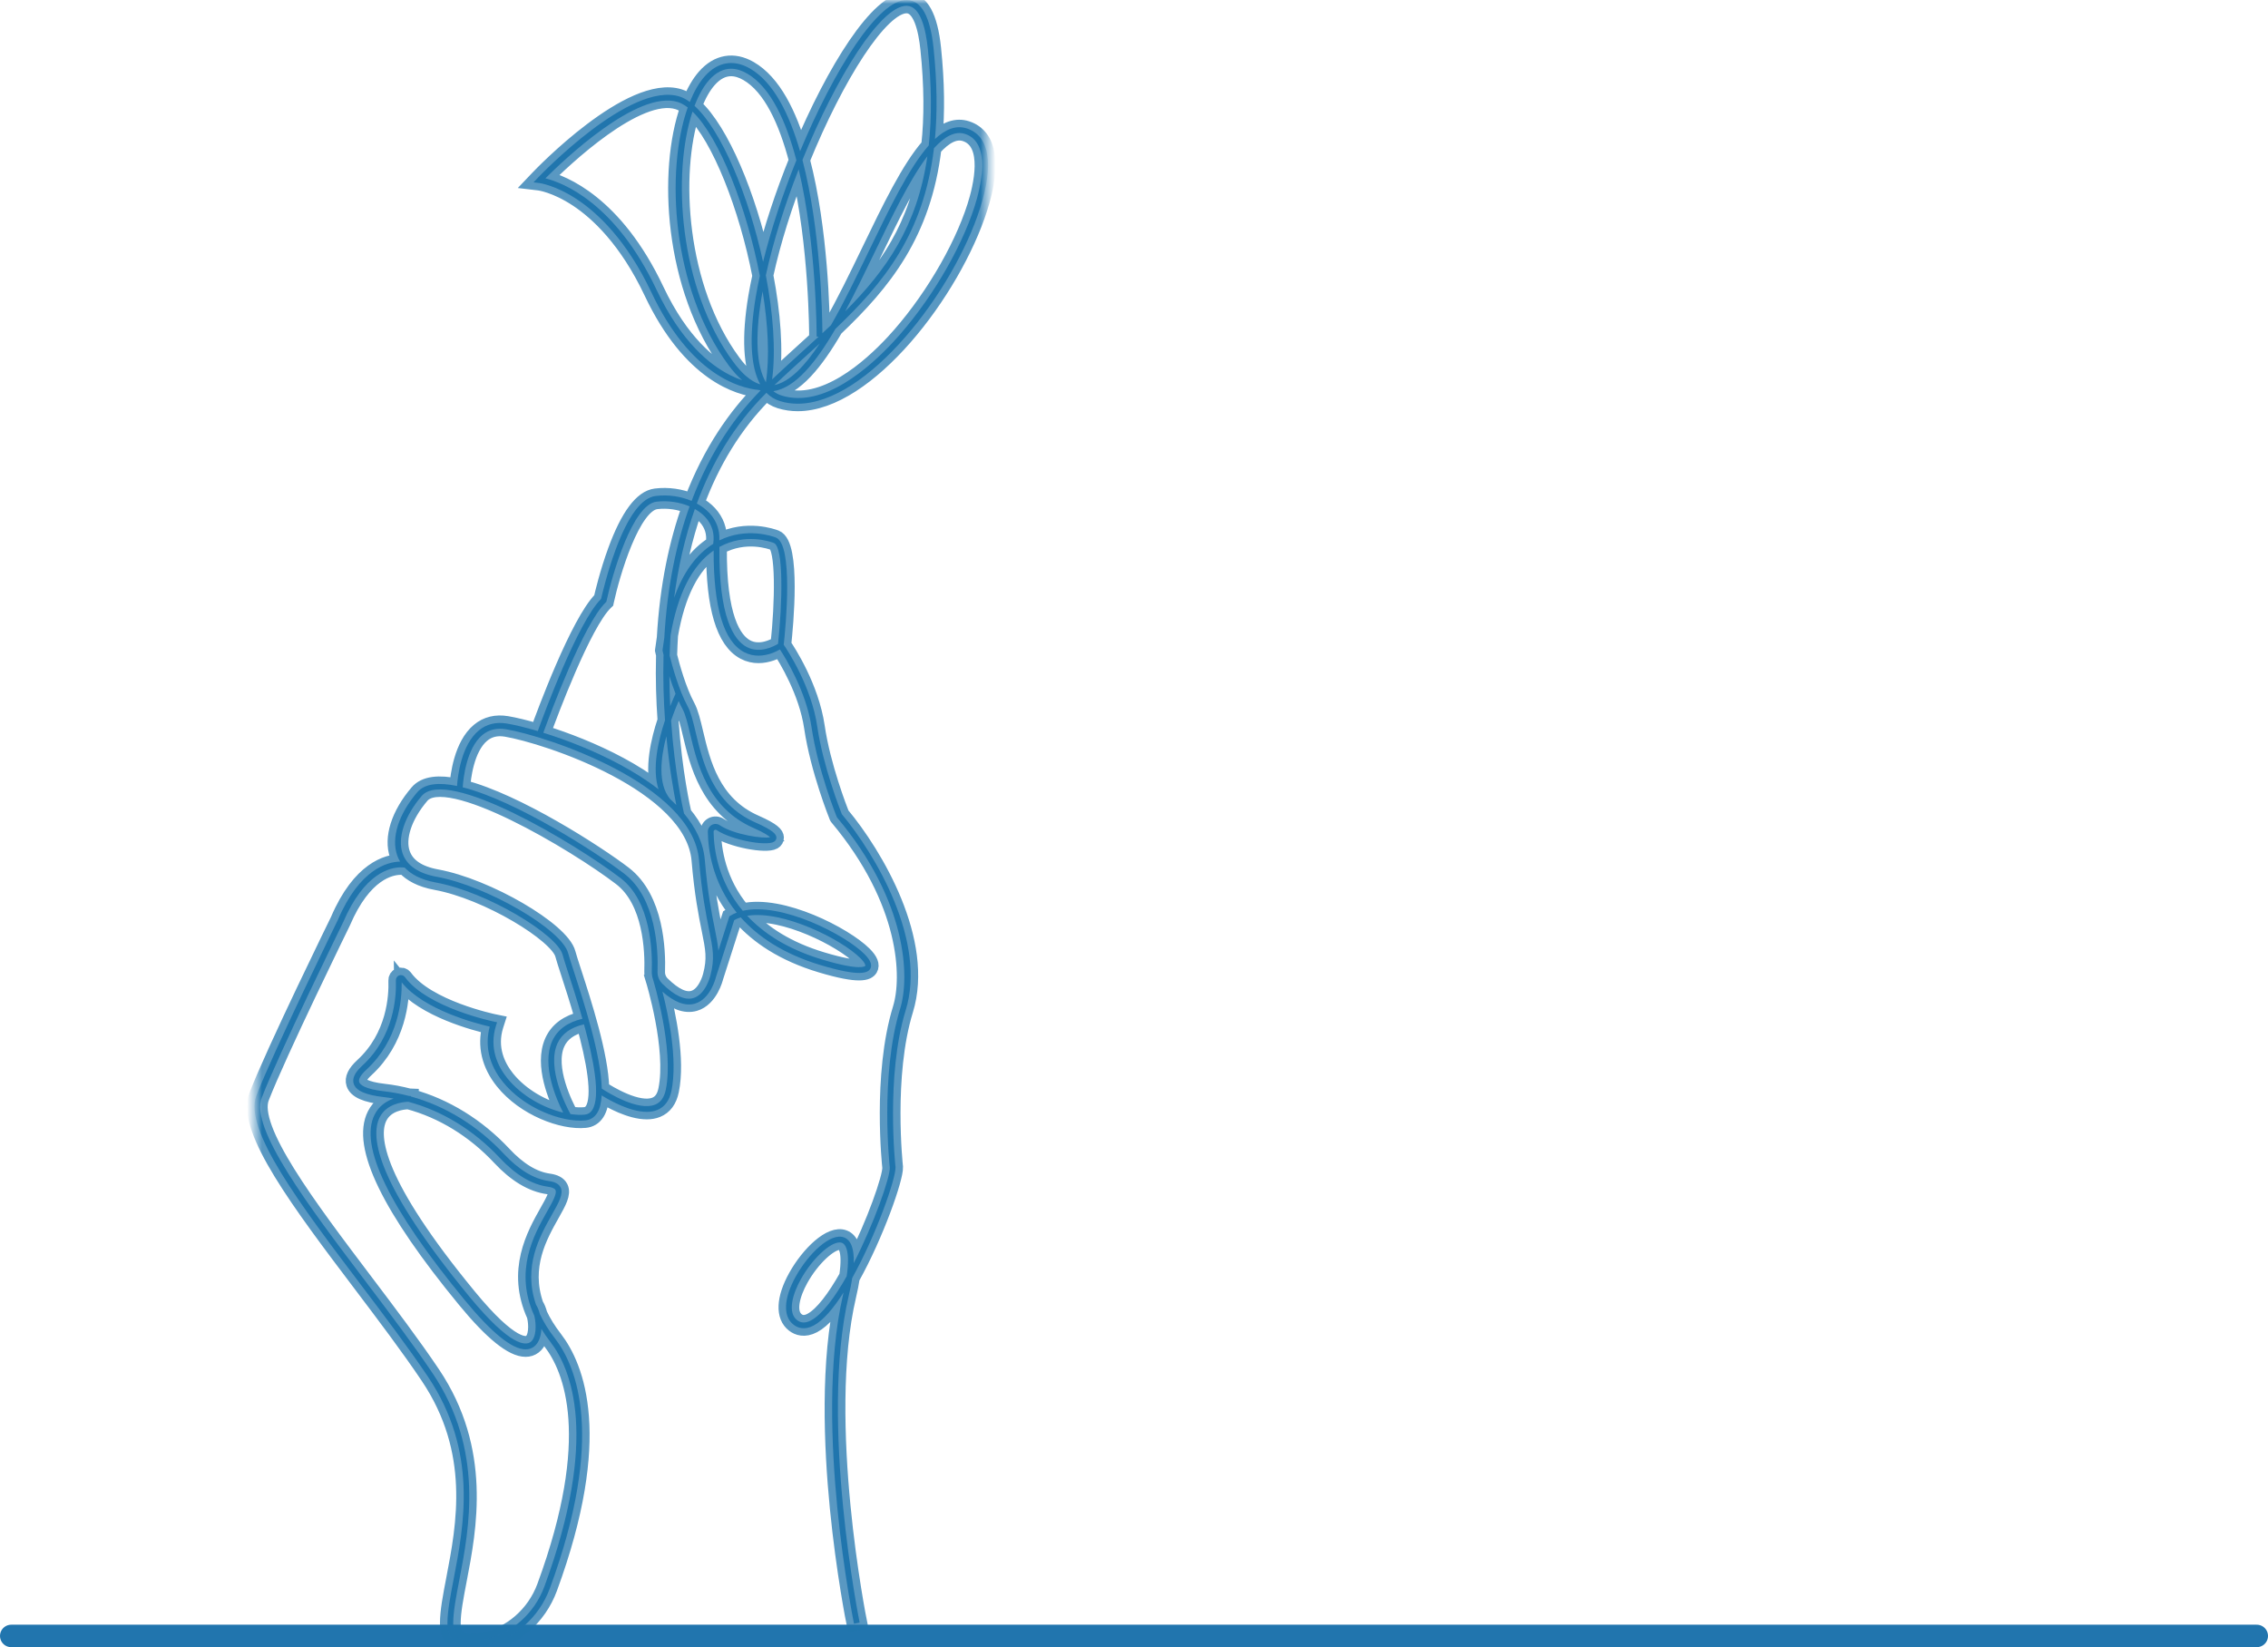 <?xml version="1.0" encoding="UTF-8"?>
<svg width="303px" height="220px" viewBox="0 0 303 220" version="1.1" xmlns="http://www.w3.org/2000/svg" xmlns:xlink="http://www.w3.org/1999/xlink">
    <title>iStock-1150718133</title>
    <defs>
        <polygon id="path-1" points="32.5 0 130.5 0 130.5 220 32.5 220"></polygon>
    </defs>
    <g id="1-HOMEPAGE" stroke="none" stroke-width="1" fill="none" fill-rule="evenodd">
        <g id="T1-:-1.0-Homepage-Desktop" transform="translate(-692, -4863)">
            <g id="How-you-can-help" transform="translate(0, 4766)">
                <g id="iStock-1150718133" transform="translate(693.5, 97)">
                    <line x1="-6.07153217e-16" y1="218.5" x2="300" y2="218.5" id="Line-6-Copy-5" stroke="#2175AE" stroke-width="3" stroke-linecap="round"></line>
                    <mask id="mask-2" fill="white">
                        <use xlink:href="#path-1"></use>
                    </mask>
                    <g id="Clip-2"></g>
                    <path d="M96.053,50.11 C93.396,48.776 89.533,45.717 86.219,38.715 C80.683,27.019 73.642,24.383 71.366,23.82 C73.704,21.479 83.668,11.938 89.059,13.629 C89.495,13.766 89.936,14.014 90.38,14.353 C87.384,22.795 88.195,38.427 95.853,48.804 C96.443,49.603 97.042,50.257 97.648,50.782 C97.152,50.612 96.616,50.393 96.053,50.11 Z M93.229,10.705 C94.129,9.689 95.112,9.18 96.169,9.18 C96.856,9.18 97.576,9.396 98.322,9.828 C101.448,11.634 103.522,16.169 104.897,21.404 C103.072,25.925 101.512,30.636 100.445,34.974 C98.516,26.149 94.912,17.441 91.29,14.138 C91.826,12.727 92.476,11.555 93.229,10.705 Z M107.602,44.961 L107.873,44.962 C107.122,45.654 106.356,46.349 105.577,47.056 C104.297,48.218 102.979,49.424 101.654,50.672 C102.167,46.779 101.783,41.814 100.813,36.769 C101.807,32.216 103.36,27.311 105.202,22.624 C107.607,32.723 107.603,44.771 107.602,44.961 Z M119.612,0.775 C119.63,0.775 119.649,0.775 119.668,0.776 C121.485,0.831 122.188,3.928 122.457,6.516 C122.973,11.471 122.984,15.718 122.577,19.429 C119.934,22.431 117.333,27.82 114.641,33.398 C112.958,36.886 111.25,40.421 109.514,43.432 C109.137,43.789 108.756,44.145 108.371,44.502 C108.356,42.008 108.148,30.7 105.705,21.364 C110.217,10.281 116.17,0.775 119.612,0.775 Z M111.415,41.582 C112.743,39.103 114.044,36.406 115.332,33.736 C117.672,28.89 120.056,23.95 122.394,20.874 C121.034,30.28 116.851,36.132 111.415,41.582 Z M101.961,51.434 C103.356,50.115 104.744,48.854 106.093,47.63 C106.737,47.045 107.375,46.466 108.006,45.887 C106.036,48.873 104.025,50.991 101.961,51.434 Z M123.277,19.803 C124.7,18.227 126.103,17.443 127.459,17.897 C130.992,19.079 129.509,25.047 128.708,27.558 C126.823,33.466 122.565,40.567 117.86,45.649 C114.686,49.077 108.523,54.568 102.922,52.829 C102.515,52.703 102.146,52.508 101.815,52.246 C104.753,51.811 107.489,48.433 110.112,43.924 C116.588,37.76 121.901,31.232 123.277,19.803 Z M100.819,51.058 C99.57,48.917 99.349,45.067 100.222,39.794 C100.269,39.506 100.33,39.208 100.384,38.916 C101.113,43.415 101.337,47.72 100.819,51.058 Z M99.952,51.305 C98.79,50.904 97.64,49.927 96.471,48.343 C89.171,38.451 88.281,23.161 91.019,14.906 C94.625,18.379 98.257,27.758 100.015,36.843 C99.805,37.807 99.613,38.757 99.462,39.667 C98.571,45.053 98.782,48.988 100.057,51.318 C100.025,51.315 99.985,51.309 99.952,51.305 Z M92.71,69.048 C93.633,70.044 93.997,71.284 93.781,72.642 C91.504,74.065 89.759,76.473 88.564,79.837 C89.079,75.912 89.952,71.891 91.33,67.986 C91.859,68.285 92.331,68.639 92.71,69.048 Z M101.878,72.517 C103.223,73.043 103.022,80.648 102.445,85.991 C101.925,86.312 100.013,87.345 98.252,86.409 C96.525,85.491 94.512,82.416 94.61,73.054 C98.089,71.142 101.491,72.366 101.878,72.517 Z M90.704,98.034 C91.635,101.959 93.043,107.89 99.114,110.56 C100.67,111.244 101.199,111.64 101.377,111.819 C100.504,112.048 96.579,111.494 94.666,110.224 C94.344,110.009 93.934,109.991 93.597,110.177 C93.263,110.361 93.059,110.716 93.064,111.102 C93.101,113.477 93.673,117.868 96.923,121.893 C96.624,122.007 96.338,122.144 96.071,122.306 L95.948,122.381 L94.476,126.968 C94.398,126.081 94.219,125.161 93.986,124.009 C93.585,122.024 93.037,119.304 92.656,114.819 C92.462,112.536 91.4,110.475 89.885,108.653 C89.742,108.041 88.636,103.156 88.153,96.249 C88.526,95.156 88.901,94.236 89.164,93.627 C89.33,93.995 89.503,94.354 89.685,94.693 C90.088,95.44 90.373,96.642 90.704,98.034 Z M91.118,133.307 C89.997,133.632 88.611,132.988 86.996,131.397 C86.563,130.971 86.326,130.381 86.347,129.78 C86.444,126.942 86.202,119.984 81.886,116.679 C78.317,113.946 67.525,106.979 60.318,105.154 C60.389,104.061 60.797,99.95 62.951,98.165 C63.81,97.453 64.867,97.196 66.098,97.401 C71.536,98.313 91.027,104.73 91.889,114.884 C92.273,119.415 92.827,122.159 93.232,124.163 C93.749,126.725 94.009,128.011 93.4,130.324 L93.397,130.332 C93.391,130.357 92.78,132.828 91.118,133.307 Z M87.451,145.533 C87.238,146.578 86.77,147.234 86.021,147.537 C83.756,148.455 79.717,145.936 78.893,145.397 C78.796,140.925 76.527,133.934 75.155,129.713 C74.801,128.622 74.52,127.76 74.405,127.311 C73.585,124.154 63.583,118.337 56.861,117.108 C54.399,116.659 52.863,115.613 52.293,114 C51.568,111.947 52.542,109.002 54.835,106.313 C58.184,102.384 75.43,112.707 81.42,117.294 C85.451,120.381 85.671,127.036 85.578,129.753 C85.565,130.131 85.629,130.503 85.757,130.853 L85.754,130.854 C85.782,130.945 88.572,140.048 87.451,145.533 Z M77.618,148.26 C77.377,148.631 77.05,148.832 76.618,148.875 C76.049,148.929 75.403,148.9 74.715,148.797 C74.174,147.813 71.493,142.647 72.973,139.368 C73.556,138.075 74.753,137.221 76.518,136.813 C77.787,141.434 78.785,146.466 77.618,148.26 Z M66.264,143.998 C65.044,142.475 63.795,140.016 64.778,136.945 L64.91,136.534 L64.489,136.448 C64.4,136.43 55.607,134.599 52.61,130.515 C52.432,130.271 52.121,130.175 51.84,130.273 C51.559,130.371 51.378,130.64 51.388,130.941 C51.464,133.057 51.18,138.402 46.912,142.318 C45.903,143.244 45.524,144.042 45.755,144.756 C46.052,145.677 47.359,146.256 49.749,146.527 C50.2,146.577 50.649,146.647 51.096,146.726 C50.159,147.05 49.157,147.672 48.552,148.864 C46.439,153.024 50.488,161.361 60.587,173.643 C64.187,178.021 66.913,180.226 68.723,180.225 C69.148,180.225 69.524,180.103 69.847,179.859 C70.494,179.371 70.78,178.461 70.828,177.492 C71.176,178.058 71.567,178.632 72.02,179.216 C74.863,182.891 78.542,192.02 71.238,211.877 C69.872,215.591 66.688,218.35 62.929,219.077 C61.446,219.363 60.379,219.245 59.754,218.726 C59.285,218.338 59.048,217.688 59.048,216.797 C59.048,215.281 59.425,213.317 59.862,211.044 C61.19,204.136 63.198,193.697 56.317,183.451 C53.715,179.576 50.468,175.283 47.329,171.131 C39.736,161.091 31.885,150.709 33.466,146.622 C35.766,140.679 44.24,123.391 44.334,123.199 C47.169,116.572 50.661,115.846 52.056,115.846 C52.288,115.846 52.462,115.866 52.566,115.882 C53.357,116.72 54.642,117.489 56.723,117.869 C63.603,119.127 72.972,124.857 73.66,127.507 C73.782,127.977 74.065,128.849 74.424,129.953 C74.922,131.484 75.639,133.695 76.311,136.069 C74.319,136.536 72.955,137.533 72.272,139.049 C70.824,142.261 72.827,146.819 73.739,148.604 C71.15,147.983 68.187,146.396 66.264,143.998 Z M65.268,154.653 C67.378,156.912 69.546,158.208 71.712,158.506 C72.269,158.582 72.605,158.729 72.709,158.942 C72.941,159.413 72.314,160.526 71.587,161.814 C69.855,164.888 67.139,169.708 69.883,175.735 C70.179,176.96 70.157,178.657 69.385,179.241 C68.792,179.689 66.805,179.993 61.18,173.151 C48.873,158.183 47.891,151.876 49.234,149.221 C50.147,147.419 52.27,147.181 53.054,147.157 C57.563,148.363 61.812,150.953 65.268,154.653 Z M87.523,98.331 C87.916,102.509 88.499,105.775 88.852,107.514 C88.576,107.234 88.291,106.961 87.998,106.694 L88.001,106.691 C86.386,104.707 86.749,101.28 87.523,98.331 Z M87.931,90.315 C88.164,91.062 88.44,91.866 88.753,92.655 C88.626,92.925 88.359,93.511 88.038,94.313 C87.975,93.032 87.937,91.696 87.931,90.315 Z M79.418,80.469 L79.504,80.387 L79.529,80.271 C80.301,76.713 83.003,67.395 86.195,67.009 C87.727,66.824 89.308,67.067 90.628,67.634 C88.901,72.439 87.644,78.23 87.249,85.176 C87.165,85.705 87.086,86.244 87.018,86.802 L87.01,86.867 L87.024,86.93 C87.032,86.967 87.075,87.165 87.15,87.479 C87.148,87.558 87.143,87.635 87.142,87.714 C87.065,90.736 87.162,93.602 87.347,96.196 C86.43,98.936 85.588,102.653 86.474,105.414 C84.808,104.12 83.002,103.014 81.319,102.11 C77.81,100.225 74.108,98.807 71.087,97.868 C71.925,95.559 76.482,83.272 79.418,80.469 Z M111.615,170.461 C110.041,173.255 108.354,175.559 106.844,176.358 C106.127,176.737 105.522,176.725 104.998,176.326 C103.68,175.324 104.38,172.858 105.476,170.885 C106.987,168.162 109.365,165.943 110.667,165.943 C110.787,165.943 110.899,165.962 110.999,166 C111.315,166.124 112.159,166.801 111.615,170.461 Z M113.435,127.965 C114.104,128.632 114.133,128.951 114.104,129 C114.098,129.008 113.598,129.737 108.374,128.169 C103.683,126.762 100.491,124.637 98.324,122.316 C103.121,121.53 110.951,125.485 113.435,127.965 Z M102.694,53.568 C103.467,53.808 104.261,53.922 105.073,53.922 C114.376,53.92 125.862,39.011 129.441,27.794 C131.309,21.939 130.692,18.163 127.702,17.163 C126.241,16.674 124.817,17.252 123.408,18.568 C123.737,15.023 123.7,11.021 123.222,6.435 C122.784,2.225 121.596,0.061 119.691,0.001 C115.85,-0.136 109.92,9.331 105.388,20.206 C103.956,15.228 101.839,10.967 98.706,9.157 C96.514,7.891 94.366,8.258 92.654,10.191 C91.886,11.059 91.218,12.228 90.658,13.618 C90.199,13.281 89.741,13.033 89.288,12.891 C82.732,10.834 70.814,23.264 70.31,23.794 L69.778,24.354 L70.544,24.445 C70.565,24.448 72.712,24.722 75.615,26.645 C78.3,28.426 82.199,32.022 85.524,39.047 C90.716,50.019 97.207,51.832 99.894,52.089 C99.965,52.111 100.036,52.139 100.107,52.157 C96.903,55.405 93.442,60.153 90.897,66.905 C89.467,66.294 87.777,66.039 86.104,66.242 C84.222,66.469 82.414,68.897 80.729,73.461 C79.634,76.428 78.941,79.381 78.803,79.991 C75.687,83.111 71.16,95.397 70.348,97.644 C68.662,97.145 67.226,96.806 66.225,96.639 C64.766,96.396 63.5,96.707 62.461,97.567 C60.13,99.501 59.652,103.625 59.557,104.976 C57.172,104.479 55.257,104.63 54.251,105.81 C51.741,108.752 50.738,111.911 51.568,114.259 C51.66,114.52 51.784,114.796 51.952,115.075 C50.269,115.113 46.556,116.048 43.635,122.875 C43.55,123.049 35.061,140.367 32.749,146.342 C31.012,150.832 38.64,160.92 46.716,171.599 C49.849,175.743 53.089,180.027 55.679,183.884 C62.381,193.864 60.489,203.709 59.107,210.897 C58.663,213.21 58.278,215.207 58.278,216.797 C58.278,217.93 58.61,218.78 59.264,219.323 C59.807,219.774 60.563,220 61.52,220 C61.99,220 62.508,219.945 63.074,219.836 C67.096,219.059 70.501,216.111 71.96,212.144 C79.393,191.937 75.568,182.543 72.627,178.742 C71.764,177.627 71.11,176.552 70.627,175.516 C70.499,175.014 70.321,174.576 70.116,174.266 C68.334,169.157 70.623,165.096 72.257,162.195 C73.16,160.594 73.812,159.438 73.399,158.599 C73.17,158.135 72.653,157.854 71.816,157.74 C69.829,157.466 67.815,156.25 65.829,154.123 C62.311,150.357 57.99,147.711 53.396,146.451 L53.4,146.385 C53.38,146.384 53.286,146.38 53.148,146.38 C52.056,146.093 50.95,145.884 49.835,145.758 C47.173,145.456 46.595,144.851 46.487,144.517 C46.365,144.139 46.7,143.561 47.431,142.89 C51.752,138.924 52.206,133.593 52.165,131.202 C55.104,134.897 62.133,136.706 63.926,137.117 C63.245,139.67 63.841,142.208 65.665,144.483 C68.531,148.058 73.622,149.949 76.693,149.644 C77.362,149.578 77.89,149.255 78.262,148.683 C78.636,148.108 78.827,147.29 78.882,146.306 C80.037,147.023 82.691,148.503 84.908,148.503 C85.404,148.503 85.878,148.429 86.308,148.254 C87.301,147.853 87.939,146.989 88.205,145.688 C89.065,141.479 87.772,135.444 86.997,132.447 C88.608,133.871 90.064,134.416 91.331,134.051 C93.418,133.449 94.116,130.633 94.137,130.542 L96.59,122.897 C96.86,122.746 97.15,122.622 97.457,122.524 C99.708,125.057 103.089,127.39 108.153,128.91 C113.406,130.485 114.442,129.942 114.765,129.395 C115.059,128.897 114.794,128.232 113.977,127.416 C111.406,124.85 102.912,120.453 97.733,121.649 C94.441,117.731 93.869,113.408 93.834,111.09 C93.832,110.946 93.926,110.877 93.967,110.855 C94.009,110.833 94.119,110.788 94.242,110.87 C96.275,112.219 100.864,113.028 101.888,112.437 C102.117,112.305 102.24,112.094 102.228,111.857 C102.206,111.446 101.85,110.919 99.423,109.851 C93.703,107.336 92.401,101.856 91.452,97.854 C91.109,96.409 90.812,95.161 90.361,94.324 C89.177,92.126 88.321,89.002 87.963,87.557 C87.988,86.666 88.028,85.762 88.084,84.846 C89.037,79.315 90.967,75.515 93.84,73.529 C93.818,81.082 95.177,85.649 97.892,87.093 C98.548,87.441 99.21,87.57 99.832,87.57 C101.087,87.57 102.172,87.046 102.697,86.742 C103.468,87.917 106.227,92.387 106.925,97.157 C107.756,102.83 110.256,109.034 110.281,109.096 L110.342,109.199 C119.736,120.426 120.057,130.514 118.765,134.704 C116.024,143.594 117.362,155.836 117.374,155.933 C117.432,157.218 115.272,163.416 112.558,168.703 C112.624,166.785 112.196,165.638 111.277,165.28 C109.469,164.574 106.506,167.443 104.804,170.508 C103.181,173.432 103.08,175.837 104.534,176.943 C105.067,177.35 105.964,177.697 107.202,177.042 C108.491,176.361 109.871,174.717 111.201,172.626 C111.181,172.717 111.159,172.81 111.137,172.904 C109.06,181.778 109.567,193.264 110.358,201.337 C111.215,210.073 112.579,216.807 112.593,216.874 L113.346,216.719 C113.292,216.453 107.954,189.88 111.886,173.081 C112.091,172.208 112.249,171.405 112.361,170.674 C115.564,164.936 118.209,157.372 118.14,155.872 C118.127,155.75 116.808,143.667 119.5,134.932 C122.335,125.736 115.492,114.172 110.971,108.749 C110.722,108.122 108.462,102.342 107.686,97.044 C106.91,91.739 103.777,86.951 103.206,86.115 C103.482,83.566 104.511,72.716 102.156,71.796 C101.749,71.636 98.257,70.373 94.603,72.179 C94.678,70.807 94.23,69.553 93.273,68.521 C92.809,68.021 92.234,67.6 91.594,67.25 C93.582,61.888 96.549,56.773 100.89,52.463 C101.396,52.982 101.997,53.352 102.694,53.568 L102.694,53.568 Z" id="Fill-1" stroke-opacity="0.743" stroke="#2175AE" stroke-width="2" fill="#2175AE" mask="url(#mask-2)"></path>
                </g>
            </g>
        </g>
    </g>
</svg>